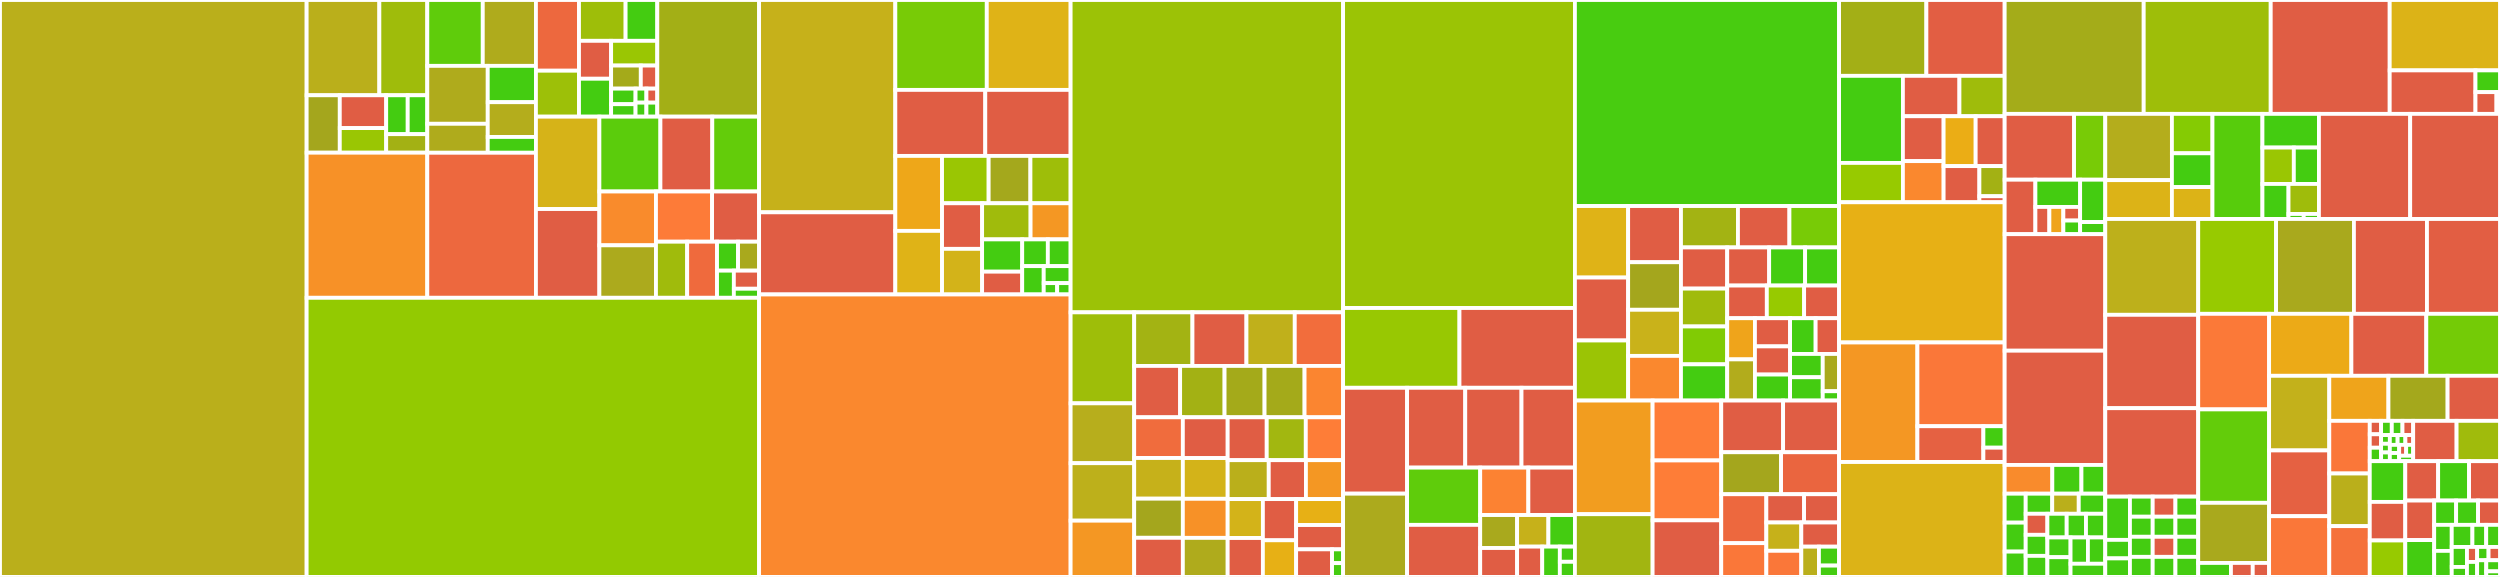 <svg baseProfile="full" width="650" height="150" viewBox="0 0 650 150" version="1.1"
xmlns="http://www.w3.org/2000/svg" xmlns:ev="http://www.w3.org/2001/xml-events"
xmlns:xlink="http://www.w3.org/1999/xlink">

<rect x="0" y="0" width="650" height="150" fill="#333333" stroke="none"/>

<style>rect.s{mask:url(#mask);}</style>
<defs>
  <pattern id="white" width="4" height="4" patternUnits="userSpaceOnUse" patternTransform="rotate(45)">
    <rect width="2" height="2" transform="translate(0,0)" fill="white"></rect>
  </pattern>
  <mask id="mask">
    <rect x="0" y="0" width="100%" height="100%" fill="url(#white)"></rect>
  </mask>
</defs>

<rect x="0" y="0" width="79.728" height="150.0" fill="#baaf1b" stroke="white" stroke-width="1" class=" tooltipped" data-content="Jedis.java"><title>Jedis.java</title></rect>
<rect x="79.728" y="0" width="18.905" height="24.77" fill="#baaf1b" stroke="white" stroke-width="1" class=" tooltipped" data-content="search/aggr/AggregationBuilder.java"><title>search/aggr/AggregationBuilder.java</title></rect>
<rect x="98.633" y="0" width="12.465" height="24.77" fill="#9fbc0b" stroke="white" stroke-width="1" class=" tooltipped" data-content="search/aggr/AggregationResult.java"><title>search/aggr/AggregationResult.java</title></rect>
<rect x="79.728" y="24.77" width="8.618" height="14.928" fill="#a4a61d" stroke="white" stroke-width="1" class=" tooltipped" data-content="search/aggr/Reducer.java"><title>search/aggr/Reducer.java</title></rect>
<rect x="88.346" y="24.77" width="12.065" height="8.53" fill="#e05d44" stroke="white" stroke-width="1" class=" tooltipped" data-content="search/aggr/Reducers.java"><title>search/aggr/Reducers.java</title></rect>
<rect x="88.346" y="33.301" width="12.065" height="6.398" fill="#9ac603" stroke="white" stroke-width="1" class=" tooltipped" data-content="search/aggr/Row.java"><title>search/aggr/Row.java</title></rect>
<rect x="100.411" y="24.77" width="5.598" height="10.112" fill="#4c1" stroke="white" stroke-width="1" class=" tooltipped" data-content="search/aggr/Group.java"><title>search/aggr/Group.java</title></rect>
<rect x="106.009" y="24.77" width="5.089" height="10.112" fill="#4c1" stroke="white" stroke-width="1" class=" tooltipped" data-content="search/aggr/SortedField.java"><title>search/aggr/SortedField.java</title></rect>
<rect x="100.411" y="34.883" width="10.686" height="4.815" fill="#a3b114" stroke="white" stroke-width="1" class=" tooltipped" data-content="search/aggr/FtAggregateIteration.java"><title>search/aggr/FtAggregateIteration.java</title></rect>
<rect x="79.728" y="39.698" width="31.37" height="37.73" fill="#f79127" stroke="white" stroke-width="1" class=" tooltipped" data-content="search/Query.java"><title>search/Query.java</title></rect>
<rect x="111.097" y="0" width="14.423" height="17.125" fill="#5fcc0b" stroke="white" stroke-width="1" class=" tooltipped" data-content="search/schemafields/TextField.java"><title>search/schemafields/TextField.java</title></rect>
<rect x="125.521" y="0" width="13.822" height="17.125" fill="#afab1c" stroke="white" stroke-width="1" class=" tooltipped" data-content="search/schemafields/VectorField.java"><title>search/schemafields/VectorField.java</title></rect>
<rect x="111.097" y="17.125" width="15.717" height="15.06" fill="#afab1c" stroke="white" stroke-width="1" class=" tooltipped" data-content="search/schemafields/TagField.java"><title>search/schemafields/TagField.java</title></rect>
<rect x="111.097" y="32.186" width="15.717" height="7.53" fill="#afab1c" stroke="white" stroke-width="1" class=" tooltipped" data-content="search/schemafields/GeoField.java"><title>search/schemafields/GeoField.java</title></rect>
<rect x="126.815" y="17.125" width="12.528" height="9.447" fill="#4c1" stroke="white" stroke-width="1" class=" tooltipped" data-content="search/schemafields/NumericField.java"><title>search/schemafields/NumericField.java</title></rect>
<rect x="126.815" y="26.572" width="12.528" height="9.036" fill="#b4ad1c" stroke="white" stroke-width="1" class=" tooltipped" data-content="search/schemafields/GeoShapeField.java"><title>search/schemafields/GeoShapeField.java</title></rect>
<rect x="126.815" y="35.609" width="12.528" height="4.107" fill="#4c1" stroke="white" stroke-width="1" class=" tooltipped" data-content="search/schemafields/SchemaField.java"><title>search/schemafields/SchemaField.java</title></rect>
<rect x="111.097" y="39.716" width="28.246" height="37.712" fill="#ed683e" stroke="white" stroke-width="1" class=" tooltipped" data-content="search/FTSearchParams.java"><title>search/FTSearchParams.java</title></rect>
<rect x="139.343" y="0" width="11.197" height="18.383" fill="#ed683e" stroke="white" stroke-width="1" class=" tooltipped" data-content="search/querybuilder/ValueNode.java"><title>search/querybuilder/ValueNode.java</title></rect>
<rect x="139.343" y="18.383" width="11.197" height="11.949" fill="#9dc008" stroke="white" stroke-width="1" class=" tooltipped" data-content="search/querybuilder/QueryNode.java"><title>search/querybuilder/QueryNode.java</title></rect>
<rect x="150.54" y="0" width="12.118" height="10.616" fill="#9ebe09" stroke="white" stroke-width="1" class=" tooltipped" data-content="search/querybuilder/Values.java"><title>search/querybuilder/Values.java</title></rect>
<rect x="162.658" y="0" width="8.24" height="10.616" fill="#4c1" stroke="white" stroke-width="1" class=" tooltipped" data-content="search/querybuilder/LongRangeValue.java"><title>search/querybuilder/LongRangeValue.java</title></rect>
<rect x="150.54" y="10.616" width="8.352" height="9.858" fill="#e05d44" stroke="white" stroke-width="1" class=" tooltipped" data-content="search/querybuilder/QueryBuilders.java"><title>search/querybuilder/QueryBuilders.java</title></rect>
<rect x="150.54" y="20.474" width="8.352" height="9.858" fill="#4c1" stroke="white" stroke-width="1" class=" tooltipped" data-content="search/querybuilder/DoubleRangeValue.java"><title>search/querybuilder/DoubleRangeValue.java</title></rect>
<rect x="158.892" y="10.616" width="12.006" height="6.429" fill="#9ac603" stroke="white" stroke-width="1" class=" tooltipped" data-content="search/querybuilder/RangeValue.java"><title>search/querybuilder/RangeValue.java</title></rect>
<rect x="158.892" y="17.046" width="7.718" height="6.001" fill="#a4aa1a" stroke="white" stroke-width="1" class=" tooltipped" data-content="search/querybuilder/GeoValue.java"><title>search/querybuilder/GeoValue.java</title></rect>
<rect x="166.61" y="17.046" width="4.288" height="6.001" fill="#e05d44" stroke="white" stroke-width="1" class=" tooltipped" data-content="search/querybuilder/DisjunctNode.java"><title>search/querybuilder/DisjunctNode.java</title></rect>
<rect x="158.892" y="23.046" width="6.356" height="4.048" fill="#4c1" stroke="white" stroke-width="1" class=" tooltipped" data-content="search/querybuilder/OptionalNode.java"><title>search/querybuilder/OptionalNode.java</title></rect>
<rect x="158.892" y="27.094" width="6.356" height="3.238" fill="#4c1" stroke="white" stroke-width="1" class=" tooltipped" data-content="search/querybuilder/Node.java"><title>search/querybuilder/Node.java</title></rect>
<rect x="165.248" y="23.046" width="2.825" height="3.643" fill="#4c1" stroke="white" stroke-width="1" class=" tooltipped" data-content="search/querybuilder/Value.java"><title>search/querybuilder/Value.java</title></rect>
<rect x="168.073" y="23.046" width="2.825" height="3.643" fill="#e05d44" stroke="white" stroke-width="1" class=" tooltipped" data-content="search/querybuilder/DisjunctUnionNode.java"><title>search/querybuilder/DisjunctUnionNode.java</title></rect>
<rect x="165.248" y="26.689" width="2.825" height="3.643" fill="#4c1" stroke="white" stroke-width="1" class=" tooltipped" data-content="search/querybuilder/IntersectNode.java"><title>search/querybuilder/IntersectNode.java</title></rect>
<rect x="168.073" y="26.689" width="2.825" height="3.643" fill="#4c1" stroke="white" stroke-width="1" class=" tooltipped" data-content="search/querybuilder/UnionNode.java"><title>search/querybuilder/UnionNode.java</title></rect>
<rect x="170.898" y="0" width="26.465" height="30.333" fill="#a3af16" stroke="white" stroke-width="1" class=" tooltipped" data-content="search/Schema.java"><title>search/Schema.java</title></rect>
<rect x="139.343" y="30.333" width="16.499" height="24.015" fill="#d6b318" stroke="white" stroke-width="1" class=" tooltipped" data-content="search/Document.java"><title>search/Document.java</title></rect>
<rect x="139.343" y="54.348" width="16.499" height="23.08" fill="#e05d44" stroke="white" stroke-width="1" class=" tooltipped" data-content="search/FTCreateParams.java"><title>search/FTCreateParams.java</title></rect>
<rect x="155.842" y="30.333" width="15.868" height="19.458" fill="#5bcc0c" stroke="white" stroke-width="1" class=" tooltipped" data-content="search/SearchResult.java"><title>search/SearchResult.java</title></rect>
<rect x="171.71" y="30.333" width="13.488" height="19.458" fill="#e05d44" stroke="white" stroke-width="1" class=" tooltipped" data-content="search/IndexDefinition.java"><title>search/IndexDefinition.java</title></rect>
<rect x="185.198" y="30.333" width="12.165" height="19.458" fill="#63cc0a" stroke="white" stroke-width="1" class=" tooltipped" data-content="search/SearchProtocol.java"><title>search/SearchProtocol.java</title></rect>
<rect x="155.842" y="49.79" width="14.709" height="13.994" fill="#f98b2c" stroke="white" stroke-width="1" class=" tooltipped" data-content="search/SearchBuilderFactory.java"><title>search/SearchBuilderFactory.java</title></rect>
<rect x="155.842" y="63.784" width="14.709" height="13.644" fill="#acaa1d" stroke="white" stroke-width="1" class=" tooltipped" data-content="search/RediSearchUtil.java"><title>search/RediSearchUtil.java</title></rect>
<rect x="170.552" y="49.79" width="14.589" height="13.051" fill="#fd7b38" stroke="white" stroke-width="1" class=" tooltipped" data-content="search/FieldName.java"><title>search/FieldName.java</title></rect>
<rect x="185.141" y="49.79" width="12.223" height="13.051" fill="#e05d44" stroke="white" stroke-width="1" class=" tooltipped" data-content="search/IndexOptions.java"><title>search/IndexOptions.java</title></rect>
<rect x="170.552" y="62.841" width="8.114" height="14.586" fill="#a0bb0c" stroke="white" stroke-width="1" class=" tooltipped" data-content="search/FTSpellCheckParams.java"><title>search/FTSpellCheckParams.java</title></rect>
<rect x="178.666" y="62.841" width="7.761" height="14.586" fill="#ef6a3d" stroke="white" stroke-width="1" class=" tooltipped" data-content="search/FtSearchIteration.java"><title>search/FtSearchIteration.java</title></rect>
<rect x="186.427" y="62.841" width="5.468" height="7.528" fill="#4c1" stroke="white" stroke-width="1" class=" tooltipped" data-content="search/FTProfileParams.java"><title>search/FTProfileParams.java</title></rect>
<rect x="191.895" y="62.841" width="5.468" height="7.528" fill="#a9a91d" stroke="white" stroke-width="1" class=" tooltipped" data-content="search/ProfilingInfo.java"><title>search/ProfilingInfo.java</title></rect>
<rect x="186.427" y="70.37" width="4.375" height="7.058" fill="#4c1" stroke="white" stroke-width="1" class=" tooltipped" data-content="search/RediSearchCommands.java"><title>search/RediSearchCommands.java</title></rect>
<rect x="190.802" y="70.37" width="6.562" height="4.705" fill="#e05d44" stroke="white" stroke-width="1" class=" tooltipped" data-content="search/RediSearchPipelineCommands.java"><title>search/RediSearchPipelineCommands.java</title></rect>
<rect x="190.802" y="75.075" width="6.562" height="2.353" fill="#4c1" stroke="white" stroke-width="1" class=" tooltipped" data-content="search/IndexDataType.java"><title>search/IndexDataType.java</title></rect>
<rect x="79.728" y="77.428" width="117.636" height="72.572" fill="#93ca01" stroke="white" stroke-width="1" class=" tooltipped" data-content="CommandObjects.java"><title>CommandObjects.java</title></rect>
<rect x="197.364" y="0" width="35.424" height="55.202" fill="#c6b11a" stroke="white" stroke-width="1" class=" tooltipped" data-content="mcf/MultiDbConnectionProvider.java"><title>mcf/MultiDbConnectionProvider.java</title></rect>
<rect x="197.364" y="55.202" width="35.424" height="21.354" fill="#e05d44" stroke="white" stroke-width="1" class=" tooltipped" data-content="mcf/RedisRestAPI.java"><title>mcf/RedisRestAPI.java</title></rect>
<rect x="232.787" y="0" width="23.777" height="23.373" fill="#78cb06" stroke="white" stroke-width="1" class=" tooltipped" data-content="mcf/HealthCheckImpl.java"><title>mcf/HealthCheckImpl.java</title></rect>
<rect x="256.565" y="0" width="21.796" height="23.373" fill="#dfb317" stroke="white" stroke-width="1" class=" tooltipped" data-content="mcf/TrackingConnectionPool.java"><title>mcf/TrackingConnectionPool.java</title></rect>
<rect x="232.787" y="23.373" width="23.386" height="17.163" fill="#e05d44" stroke="white" stroke-width="1" class=" tooltipped" data-content="mcf/MultiDbTransaction.java"><title>mcf/MultiDbTransaction.java</title></rect>
<rect x="256.174" y="23.373" width="22.187" height="17.163" fill="#e05d44" stroke="white" stroke-width="1" class=" tooltipped" data-content="mcf/LagAwareStrategy.java"><title>mcf/LagAwareStrategy.java</title></rect>
<rect x="232.787" y="40.537" width="12.143" height="19.493" fill="#eea719" stroke="white" stroke-width="1" class=" tooltipped" data-content="mcf/HealthStatusManager.java"><title>mcf/HealthStatusManager.java</title></rect>
<rect x="232.787" y="60.03" width="12.143" height="16.527" fill="#dfb317" stroke="white" stroke-width="1" class=" tooltipped" data-content="mcf/HealthCheckStrategy.java"><title>mcf/HealthCheckStrategy.java</title></rect>
<rect x="244.931" y="40.537" width="12.118" height="12.315" fill="#9ac603" stroke="white" stroke-width="1" class=" tooltipped" data-content="mcf/MultiDbCommandExecutor.java"><title>mcf/MultiDbCommandExecutor.java</title></rect>
<rect x="257.049" y="40.537" width="10.865" height="12.315" fill="#a4a81c" stroke="white" stroke-width="1" class=" tooltipped" data-content="mcf/ProbingPolicy.java"><title>mcf/ProbingPolicy.java</title></rect>
<rect x="267.914" y="40.537" width="10.447" height="12.315" fill="#9ebe09" stroke="white" stroke-width="1" class=" tooltipped" data-content="mcf/StatusTracker.java"><title>mcf/StatusTracker.java</title></rect>
<rect x="244.931" y="52.851" width="10.42" height="11.853" fill="#e05d44" stroke="white" stroke-width="1" class=" tooltipped" data-content="mcf/MultiDbPipeline.java"><title>mcf/MultiDbPipeline.java</title></rect>
<rect x="244.931" y="64.704" width="10.42" height="11.853" fill="#d3b319" stroke="white" stroke-width="1" class=" tooltipped" data-content="mcf/MultiDbFailoverBase.java"><title>mcf/MultiDbFailoverBase.java</title></rect>
<rect x="255.35" y="52.851" width="12.601" height="9.393" fill="#a0bb0c" stroke="white" stroke-width="1" class=" tooltipped" data-content="mcf/HealthCheckCollection.java"><title>mcf/HealthCheckCollection.java</title></rect>
<rect x="267.951" y="52.851" width="10.409" height="9.393" fill="#f49723" stroke="white" stroke-width="1" class=" tooltipped" data-content="mcf/MultiDbConnectionSupplier.java"><title>mcf/MultiDbConnectionSupplier.java</title></rect>
<rect x="255.35" y="62.244" width="10.427" height="8.39" fill="#4c1" stroke="white" stroke-width="1" class=" tooltipped" data-content="mcf/PingStrategy.java"><title>mcf/PingStrategy.java</title></rect>
<rect x="255.35" y="70.634" width="10.427" height="5.923" fill="#e05d44" stroke="white" stroke-width="1" class=" tooltipped" data-content="mcf/JedisFailoverException.java"><title>mcf/JedisFailoverException.java</title></rect>
<rect x="265.777" y="62.244" width="6.662" height="6.952" fill="#4c1" stroke="white" stroke-width="1" class=" tooltipped" data-content="mcf/CircuitBreakerThresholdsAdapter.java"><title>mcf/CircuitBreakerThresholdsAdapter.java</title></rect>
<rect x="272.439" y="62.244" width="5.922" height="6.952" fill="#4c1" stroke="white" stroke-width="1" class=" tooltipped" data-content="mcf/DatabaseSwitchEvent.java"><title>mcf/DatabaseSwitchEvent.java</title></rect>
<rect x="265.777" y="69.196" width="5.593" height="7.361" fill="#4c1" stroke="white" stroke-width="1" class=" tooltipped" data-content="mcf/HealthStatusChangeEvent.java"><title>mcf/HealthStatusChangeEvent.java</title></rect>
<rect x="271.37" y="69.196" width="6.991" height="4.416" fill="#4c1" stroke="white" stroke-width="1" class=" tooltipped" data-content="mcf/HealthStatus.java"><title>mcf/HealthStatus.java</title></rect>
<rect x="271.37" y="73.612" width="3.495" height="2.944" fill="#4c1" stroke="white" stroke-width="1" class=" tooltipped" data-content="mcf/SwitchReason.java"><title>mcf/SwitchReason.java</title></rect>
<rect x="274.865" y="73.612" width="3.495" height="2.944" fill="#4c1" stroke="white" stroke-width="1" class=" tooltipped" data-content="mcf/ConnectionFailoverException.java"><title>mcf/ConnectionFailoverException.java</title></rect>
<rect x="197.364" y="76.557" width="80.997" height="73.443" fill="#fa882e" stroke="white" stroke-width="1" class=" tooltipped" data-content="BuilderFactory.java"><title>BuilderFactory.java</title></rect>
<rect x="278.361" y="0" width="70.842" height="81.211" fill="#9cc206" stroke="white" stroke-width="1" class=" tooltipped" data-content="UnifiedJedis.java"><title>UnifiedJedis.java</title></rect>
<rect x="278.361" y="81.211" width="16.532" height="23.656" fill="#9ebe09" stroke="white" stroke-width="1" class=" tooltipped" data-content="params/GeoSearchParam.java"><title>params/GeoSearchParam.java</title></rect>
<rect x="278.361" y="104.867" width="16.532" height="15.563" fill="#b7ae1c" stroke="white" stroke-width="1" class=" tooltipped" data-content="params/XAddParams.java"><title>params/XAddParams.java</title></rect>
<rect x="278.361" y="120.43" width="16.532" height="14.941" fill="#bdb01b" stroke="white" stroke-width="1" class=" tooltipped" data-content="params/ZRangeParams.java"><title>params/ZRangeParams.java</title></rect>
<rect x="278.361" y="135.371" width="16.532" height="14.629" fill="#f49723" stroke="white" stroke-width="1" class=" tooltipped" data-content="params/XPendingParams.java"><title>params/XPendingParams.java</title></rect>
<rect x="294.893" y="81.211" width="15.148" height="13.928" fill="#a3b313" stroke="white" stroke-width="1" class=" tooltipped" data-content="params/GeoRadiusParam.java"><title>params/GeoRadiusParam.java</title></rect>
<rect x="310.041" y="81.211" width="14.039" height="13.928" fill="#e05d44" stroke="white" stroke-width="1" class=" tooltipped" data-content="params/XTrimParams.java"><title>params/XTrimParams.java</title></rect>
<rect x="324.08" y="81.211" width="12.561" height="13.928" fill="#c0b01b" stroke="white" stroke-width="1" class=" tooltipped" data-content="params/SortingParams.java"><title>params/SortingParams.java</title></rect>
<rect x="336.642" y="81.211" width="12.561" height="13.928" fill="#f26d3c" stroke="white" stroke-width="1" class=" tooltipped" data-content="params/VAddParams.java"><title>params/VAddParams.java</title></rect>
<rect x="294.893" y="95.139" width="11.94" height="13.36" fill="#e05d44" stroke="white" stroke-width="1" class=" tooltipped" data-content="params/VSimParams.java"><title>params/VSimParams.java</title></rect>
<rect x="306.834" y="95.139" width="11.555" height="13.36" fill="#a3b114" stroke="white" stroke-width="1" class=" tooltipped" data-content="params/MigrateParams.java"><title>params/MigrateParams.java</title></rect>
<rect x="318.389" y="95.139" width="10.4" height="13.36" fill="#a4aa1a" stroke="white" stroke-width="1" class=" tooltipped" data-content="params/LCSParams.java"><title>params/LCSParams.java</title></rect>
<rect x="328.789" y="95.139" width="10.4" height="13.36" fill="#a4aa1a" stroke="white" stroke-width="1" class=" tooltipped" data-content="params/BitPosParams.java"><title>params/BitPosParams.java</title></rect>
<rect x="339.188" y="95.139" width="10.015" height="13.36" fill="#fb8530" stroke="white" stroke-width="1" class=" tooltipped" data-content="params/CommandListFilterByParams.java"><title>params/CommandListFilterByParams.java</title></rect>
<rect x="294.893" y="108.499" width="12.648" height="10.579" fill="#f06c3d" stroke="white" stroke-width="1" class=" tooltipped" data-content="params/ScanParams.java"><title>params/ScanParams.java</title></rect>
<rect x="294.893" y="119.078" width="12.648" height="10.579" fill="#c6b11a" stroke="white" stroke-width="1" class=" tooltipped" data-content="params/ClientKillParams.java"><title>params/ClientKillParams.java</title></rect>
<rect x="294.893" y="129.656" width="12.648" height="10.172" fill="#a4a61d" stroke="white" stroke-width="1" class=" tooltipped" data-content="params/ZAddParams.java"><title>params/ZAddParams.java</title></rect>
<rect x="294.893" y="139.828" width="12.648" height="10.172" fill="#e05d44" stroke="white" stroke-width="1" class=" tooltipped" data-content="params/XClaimParams.java"><title>params/XClaimParams.java</title></rect>
<rect x="307.541" y="108.499" width="11.656" height="10.596" fill="#e05d44" stroke="white" stroke-width="1" class=" tooltipped" data-content="params/RestoreParams.java"><title>params/RestoreParams.java</title></rect>
<rect x="307.541" y="119.095" width="11.656" height="10.596" fill="#d3b319" stroke="white" stroke-width="1" class=" tooltipped" data-content="params/GeoAddParams.java"><title>params/GeoAddParams.java</title></rect>
<rect x="307.541" y="129.691" width="11.656" height="10.155" fill="#f79127" stroke="white" stroke-width="1" class=" tooltipped" data-content="params/FailoverParams.java"><title>params/FailoverParams.java</title></rect>
<rect x="307.541" y="139.845" width="11.656" height="10.155" fill="#afab1c" stroke="white" stroke-width="1" class=" tooltipped" data-content="params/XReadGroupParams.java"><title>params/XReadGroupParams.java</title></rect>
<rect x="319.196" y="108.499" width="10.156" height="11.147" fill="#e05d44" stroke="white" stroke-width="1" class=" tooltipped" data-content="params/ShutdownParams.java"><title>params/ShutdownParams.java</title></rect>
<rect x="329.352" y="108.499" width="10.156" height="11.147" fill="#a2b710" stroke="white" stroke-width="1" class=" tooltipped" data-content="params/ZParams.java"><title>params/ZParams.java</title></rect>
<rect x="339.509" y="108.499" width="9.695" height="11.147" fill="#fe7d37" stroke="white" stroke-width="1" class=" tooltipped" data-content="params/BaseSetExParams.java"><title>params/BaseSetExParams.java</title></rect>
<rect x="319.196" y="119.646" width="10.68" height="10.118" fill="#baaf1b" stroke="white" stroke-width="1" class=" tooltipped" data-content="params/SetParams.java"><title>params/SetParams.java</title></rect>
<rect x="329.877" y="119.646" width="9.663" height="10.118" fill="#e05d44" stroke="white" stroke-width="1" class=" tooltipped" data-content="params/GeoRadiusStoreParam.java"><title>params/GeoRadiusStoreParam.java</title></rect>
<rect x="339.54" y="119.646" width="9.663" height="10.118" fill="#f49723" stroke="white" stroke-width="1" class=" tooltipped" data-content="params/BaseGetExParams.java"><title>params/BaseGetExParams.java</title></rect>
<rect x="319.196" y="129.764" width="9.155" height="10.118" fill="#d3b319" stroke="white" stroke-width="1" class=" tooltipped" data-content="params/XReadParams.java"><title>params/XReadParams.java</title></rect>
<rect x="319.196" y="139.882" width="9.155" height="10.118" fill="#e05d44" stroke="white" stroke-width="1" class=" tooltipped" data-content="params/LolwutParams.java"><title>params/LolwutParams.java</title></rect>
<rect x="328.351" y="129.764" width="8.646" height="10.713" fill="#e05d44" stroke="white" stroke-width="1" class=" tooltipped" data-content="params/ModuleLoadExParams.java"><title>params/ModuleLoadExParams.java</title></rect>
<rect x="328.351" y="140.477" width="8.646" height="9.523" fill="#e7b015" stroke="white" stroke-width="1" class=" tooltipped" data-content="params/LPosParams.java"><title>params/LPosParams.java</title></rect>
<rect x="336.997" y="129.764" width="12.206" height="6.745" fill="#e7b015" stroke="white" stroke-width="1" class=" tooltipped" data-content="params/ZIncrByParams.java"><title>params/ZIncrByParams.java</title></rect>
<rect x="336.997" y="136.509" width="12.206" height="6.324" fill="#e05d44" stroke="white" stroke-width="1" class=" tooltipped" data-content="params/HSetExParams.java"><title>params/HSetExParams.java</title></rect>
<rect x="336.997" y="142.833" width="9.334" height="7.167" fill="#e05d44" stroke="white" stroke-width="1" class=" tooltipped" data-content="params/XAutoClaimParams.java"><title>params/XAutoClaimParams.java</title></rect>
<rect x="346.331" y="142.833" width="2.872" height="3.583" fill="#4c1" stroke="white" stroke-width="1" class=" tooltipped" data-content="params/GetExParams.java"><title>params/GetExParams.java</title></rect>
<rect x="346.331" y="146.417" width="2.872" height="3.583" fill="#4c1" stroke="white" stroke-width="1" class=" tooltipped" data-content="params/HGetExParams.java"><title>params/HGetExParams.java</title></rect>
<rect x="349.203" y="0" width="60.276" height="80.08" fill="#9bc405" stroke="white" stroke-width="1" class=" tooltipped" data-content="PipeliningBase.java"><title>PipeliningBase.java</title></rect>
<rect x="349.203" y="80.08" width="30.262" height="20.746" fill="#98c802" stroke="white" stroke-width="1" class=" tooltipped" data-content="timeseries/TSInfo.java"><title>timeseries/TSInfo.java</title></rect>
<rect x="379.465" y="80.08" width="30.014" height="20.746" fill="#e05d44" stroke="white" stroke-width="1" class=" tooltipped" data-content="timeseries/TSMRangeParams.java"><title>timeseries/TSMRangeParams.java</title></rect>
<rect x="349.203" y="100.825" width="16.639" height="27.525" fill="#e05d44" stroke="white" stroke-width="1" class=" tooltipped" data-content="timeseries/TSRangeParams.java"><title>timeseries/TSRangeParams.java</title></rect>
<rect x="349.203" y="128.351" width="16.639" height="21.649" fill="#acaa1d" stroke="white" stroke-width="1" class=" tooltipped" data-content="timeseries/TimeSeriesBuilderFactory.java"><title>timeseries/TimeSeriesBuilderFactory.java</title></rect>
<rect x="365.842" y="100.825" width="15.124" height="20.755" fill="#e05d44" stroke="white" stroke-width="1" class=" tooltipped" data-content="timeseries/TSAddParams.java"><title>timeseries/TSAddParams.java</title></rect>
<rect x="380.966" y="100.825" width="14.628" height="20.755" fill="#e05d44" stroke="white" stroke-width="1" class=" tooltipped" data-content="timeseries/TSArithByParams.java"><title>timeseries/TSArithByParams.java</title></rect>
<rect x="395.594" y="100.825" width="13.885" height="20.755" fill="#e05d44" stroke="white" stroke-width="1" class=" tooltipped" data-content="timeseries/TSCreateParams.java"><title>timeseries/TSCreateParams.java</title></rect>
<rect x="365.842" y="121.58" width="19.012" height="14.887" fill="#5fcc0b" stroke="white" stroke-width="1" class=" tooltipped" data-content="timeseries/TimeSeriesProtocol.java"><title>timeseries/TimeSeriesProtocol.java</title></rect>
<rect x="365.842" y="136.467" width="19.012" height="13.533" fill="#e05d44" stroke="white" stroke-width="1" class=" tooltipped" data-content="timeseries/TSAlterParams.java"><title>timeseries/TSAlterParams.java</title></rect>
<rect x="384.854" y="121.58" width="12.521" height="12.329" fill="#fc8232" stroke="white" stroke-width="1" class=" tooltipped" data-content="timeseries/TSMRangeElements.java"><title>timeseries/TSMRangeElements.java</title></rect>
<rect x="397.375" y="121.58" width="12.104" height="12.329" fill="#e05d44" stroke="white" stroke-width="1" class=" tooltipped" data-content="timeseries/TSMGetParams.java"><title>timeseries/TSMGetParams.java</title></rect>
<rect x="384.854" y="133.909" width="9.594" height="8.582" fill="#a9a91d" stroke="white" stroke-width="1" class=" tooltipped" data-content="timeseries/AggregationType.java"><title>timeseries/AggregationType.java</title></rect>
<rect x="384.854" y="142.491" width="9.594" height="7.509" fill="#e05d44" stroke="white" stroke-width="1" class=" tooltipped" data-content="timeseries/TSGetParams.java"><title>timeseries/TSGetParams.java</title></rect>
<rect x="394.448" y="133.909" width="8.142" height="8.217" fill="#c6b11a" stroke="white" stroke-width="1" class=" tooltipped" data-content="timeseries/TSElement.java"><title>timeseries/TSElement.java</title></rect>
<rect x="402.59" y="133.909" width="6.889" height="8.217" fill="#4c1" stroke="white" stroke-width="1" class=" tooltipped" data-content="timeseries/DuplicatePolicy.java"><title>timeseries/DuplicatePolicy.java</title></rect>
<rect x="394.448" y="142.126" width="6.535" height="7.874" fill="#e05d44" stroke="white" stroke-width="1" class=" tooltipped" data-content="timeseries/TSMGetElement.java"><title>timeseries/TSMGetElement.java</title></rect>
<rect x="400.983" y="142.126" width="4.575" height="7.874" fill="#4c1" stroke="white" stroke-width="1" class=" tooltipped" data-content="timeseries/EncodingFormat.java"><title>timeseries/EncodingFormat.java</title></rect>
<rect x="405.558" y="142.126" width="3.921" height="3.937" fill="#4c1" stroke="white" stroke-width="1" class=" tooltipped" data-content="timeseries/TSIncrByParams.java"><title>timeseries/TSIncrByParams.java</title></rect>
<rect x="405.558" y="146.063" width="3.921" height="3.937" fill="#4c1" stroke="white" stroke-width="1" class=" tooltipped" data-content="timeseries/TSDecrByParams.java"><title>timeseries/TSDecrByParams.java</title></rect>
<rect x="409.479" y="0" width="68.681" height="53.571" fill="#48cc10" stroke="white" stroke-width="1" class=" tooltipped" data-content="StaticCommandFlagsRegistryInitializer.java"><title>StaticCommandFlagsRegistryInitializer.java</title></rect>
<rect x="409.479" y="53.571" width="13.838" height="18.594" fill="#dfb317" stroke="white" stroke-width="1" class=" tooltipped" data-content="resps/CommandInfo.java"><title>resps/CommandInfo.java</title></rect>
<rect x="409.479" y="72.165" width="13.838" height="16.362" fill="#e05d44" stroke="white" stroke-width="1" class=" tooltipped" data-content="resps/CommandDocument.java"><title>resps/CommandDocument.java</title></rect>
<rect x="409.479" y="88.527" width="13.838" height="15.619" fill="#9bc405" stroke="white" stroke-width="1" class=" tooltipped" data-content="resps/LibraryInfo.java"><title>resps/LibraryInfo.java</title></rect>
<rect x="423.317" y="53.571" width="13.736" height="14.61" fill="#e05d44" stroke="white" stroke-width="1" class=" tooltipped" data-content="resps/AccessControlUser.java"><title>resps/AccessControlUser.java</title></rect>
<rect x="423.317" y="68.182" width="13.736" height="12.363" fill="#a4a61d" stroke="white" stroke-width="1" class=" tooltipped" data-content="resps/FunctionStats.java"><title>resps/FunctionStats.java</title></rect>
<rect x="423.317" y="80.544" width="13.736" height="11.988" fill="#c9b21a" stroke="white" stroke-width="1" class=" tooltipped" data-content="resps/LCSMatchResult.java"><title>resps/LCSMatchResult.java</title></rect>
<rect x="423.317" y="92.532" width="13.736" height="11.613" fill="#fa882e" stroke="white" stroke-width="1" class=" tooltipped" data-content="resps/AccessControlLogEntry.java"><title>resps/AccessControlLogEntry.java</title></rect>
<rect x="437.053" y="53.571" width="14.818" height="10.766" fill="#a3b313" stroke="white" stroke-width="1" class=" tooltipped" data-content="resps/Tuple.java"><title>resps/Tuple.java</title></rect>
<rect x="451.871" y="53.571" width="13.384" height="10.766" fill="#e05d44" stroke="white" stroke-width="1" class=" tooltipped" data-content="resps/GeoRadiusResponse.java"><title>resps/GeoRadiusResponse.java</title></rect>
<rect x="465.254" y="53.571" width="12.906" height="10.766" fill="#78cb06" stroke="white" stroke-width="1" class=" tooltipped" data-content="resps/TrackingInfo.java"><title>resps/TrackingInfo.java</title></rect>
<rect x="437.053" y="64.337" width="12.022" height="10.701" fill="#e05d44" stroke="white" stroke-width="1" class=" tooltipped" data-content="resps/RawVector.java"><title>resps/RawVector.java</title></rect>
<rect x="437.053" y="75.039" width="12.022" height="9.845" fill="#a0bb0c" stroke="white" stroke-width="1" class=" tooltipped" data-content="resps/ClusterShardNodeInfo.java"><title>resps/ClusterShardNodeInfo.java</title></rect>
<rect x="437.053" y="84.884" width="12.022" height="9.845" fill="#81cb04" stroke="white" stroke-width="1" class=" tooltipped" data-content="resps/Slowlog.java"><title>resps/Slowlog.java</title></rect>
<rect x="437.053" y="94.729" width="12.022" height="9.417" fill="#4c1" stroke="white" stroke-width="1" class=" tooltipped" data-content="resps/VectorInfo.java"><title>resps/VectorInfo.java</title></rect>
<rect x="449.075" y="64.337" width="10.907" height="9.908" fill="#e05d44" stroke="white" stroke-width="1" class=" tooltipped" data-content="resps/StreamPendingEntry.java"><title>resps/StreamPendingEntry.java</title></rect>
<rect x="459.982" y="64.337" width="9.349" height="9.908" fill="#4c1" stroke="white" stroke-width="1" class=" tooltipped" data-content="resps/StreamInfo.java"><title>resps/StreamInfo.java</title></rect>
<rect x="469.331" y="64.337" width="8.829" height="9.908" fill="#4c1" stroke="white" stroke-width="1" class=" tooltipped" data-content="resps/StreamEntryDeletionResult.java"><title>resps/StreamEntryDeletionResult.java</title></rect>
<rect x="449.075" y="74.245" width="10.301" height="8.492" fill="#e05d44" stroke="white" stroke-width="1" class=" tooltipped" data-content="resps/LatencyLatestInfo.java"><title>resps/LatencyLatestInfo.java</title></rect>
<rect x="459.376" y="74.245" width="9.695" height="8.492" fill="#97ca00" stroke="white" stroke-width="1" class=" tooltipped" data-content="resps/StreamFullInfo.java"><title>resps/StreamFullInfo.java</title></rect>
<rect x="469.071" y="74.245" width="9.089" height="8.492" fill="#e05d44" stroke="white" stroke-width="1" class=" tooltipped" data-content="resps/VSimScoreAttribs.java"><title>resps/VSimScoreAttribs.java</title></rect>
<rect x="449.075" y="82.738" width="7.211" height="10.704" fill="#efa41b" stroke="white" stroke-width="1" class=" tooltipped" data-content="resps/StreamGroupFullInfo.java"><title>resps/StreamGroupFullInfo.java</title></rect>
<rect x="449.075" y="93.442" width="7.211" height="10.704" fill="#b2ac1c" stroke="white" stroke-width="1" class=" tooltipped" data-content="resps/StreamConsumerFullInfo.java"><title>resps/StreamConsumerFullInfo.java</title></rect>
<rect x="456.286" y="82.738" width="9.134" height="7.324" fill="#e05d44" stroke="white" stroke-width="1" class=" tooltipped" data-content="resps/StreamEntryBinary.java"><title>resps/StreamEntryBinary.java</title></rect>
<rect x="456.286" y="90.062" width="9.134" height="7.324" fill="#e05d44" stroke="white" stroke-width="1" class=" tooltipped" data-content="resps/StreamEntry.java"><title>resps/StreamEntry.java</title></rect>
<rect x="456.286" y="97.385" width="9.134" height="6.76" fill="#4c1" stroke="white" stroke-width="1" class=" tooltipped" data-content="resps/StreamGroupInfo.java"><title>resps/StreamGroupInfo.java</title></rect>
<rect x="465.42" y="82.738" width="6.647" height="9.29" fill="#4c1" stroke="white" stroke-width="1" class=" tooltipped" data-content="resps/StreamConsumerInfo.java"><title>resps/StreamConsumerInfo.java</title></rect>
<rect x="472.067" y="82.738" width="6.093" height="9.29" fill="#e05d44" stroke="white" stroke-width="1" class=" tooltipped" data-content="resps/LatencyHistoryInfo.java"><title>resps/LatencyHistoryInfo.java</title></rect>
<rect x="465.42" y="92.028" width="8.493" height="6.059" fill="#4c1" stroke="white" stroke-width="1" class=" tooltipped" data-content="resps/StreamPendingSummary.java"><title>resps/StreamPendingSummary.java</title></rect>
<rect x="465.42" y="98.087" width="8.493" height="6.059" fill="#4c1" stroke="white" stroke-width="1" class=" tooltipped" data-content="resps/ScanResult.java"><title>resps/ScanResult.java</title></rect>
<rect x="473.914" y="92.028" width="4.247" height="9.694" fill="#a9a91d" stroke="white" stroke-width="1" class=" tooltipped" data-content="resps/ClusterShardInfo.java"><title>resps/ClusterShardInfo.java</title></rect>
<rect x="473.914" y="101.722" width="4.247" height="2.424" fill="#4c1" stroke="white" stroke-width="1" class=" tooltipped" data-content="resps/StreamConsumersInfo.java"><title>resps/StreamConsumersInfo.java</title></rect>
<rect x="409.479" y="104.146" width="20.2" height="29.55" fill="#f29d1f" stroke="white" stroke-width="1" class=" tooltipped" data-content="util/RedisInputStream.java"><title>util/RedisInputStream.java</title></rect>
<rect x="409.479" y="133.696" width="20.2" height="16.304" fill="#a2b511" stroke="white" stroke-width="1" class=" tooltipped" data-content="util/RedisOutputStream.java"><title>util/RedisOutputStream.java</title></rect>
<rect x="429.679" y="104.146" width="17.844" height="15.573" fill="#fe7d37" stroke="white" stroke-width="1" class=" tooltipped" data-content="util/JedisByteMap.java"><title>util/JedisByteMap.java</title></rect>
<rect x="429.679" y="119.719" width="17.844" height="15.573" fill="#fe7d37" stroke="white" stroke-width="1" class=" tooltipped" data-content="util/JedisByteHashMap.java"><title>util/JedisByteHashMap.java</title></rect>
<rect x="429.679" y="135.292" width="17.844" height="14.708" fill="#e05d44" stroke="white" stroke-width="1" class=" tooltipped" data-content="util/MurmurHash.java"><title>util/MurmurHash.java</title></rect>
<rect x="447.523" y="104.146" width="16.084" height="13.437" fill="#e05d44" stroke="white" stroke-width="1" class=" tooltipped" data-content="util/JedisURIHelper.java"><title>util/JedisURIHelper.java</title></rect>
<rect x="463.607" y="104.146" width="14.553" height="13.437" fill="#e05d44" stroke="white" stroke-width="1" class=" tooltipped" data-content="util/Pool.java"><title>util/Pool.java</title></rect>
<rect x="447.523" y="117.583" width="15.554" height="10.918" fill="#a4a61d" stroke="white" stroke-width="1" class=" tooltipped" data-content="util/JedisCommandIterationBase.java"><title>util/JedisCommandIterationBase.java</title></rect>
<rect x="463.077" y="117.583" width="15.083" height="10.918" fill="#ea653f" stroke="white" stroke-width="1" class=" tooltipped" data-content="util/SafeEncoder.java"><title>util/SafeEncoder.java</title></rect>
<rect x="447.523" y="128.501" width="11.728" height="12.724" fill="#ed683e" stroke="white" stroke-width="1" class=" tooltipped" data-content="util/JedisClusterCRC16.java"><title>util/JedisClusterCRC16.java</title></rect>
<rect x="447.523" y="141.225" width="11.728" height="8.775" fill="#fa7739" stroke="white" stroke-width="1" class=" tooltipped" data-content="util/PrefixedKeyArgumentPreProcessor.java"><title>util/PrefixedKeyArgumentPreProcessor.java</title></rect>
<rect x="459.251" y="128.501" width="9.805" height="7.348" fill="#e05d44" stroke="white" stroke-width="1" class=" tooltipped" data-content="util/Hashing.java"><title>util/Hashing.java</title></rect>
<rect x="469.056" y="128.501" width="9.104" height="7.348" fill="#e05d44" stroke="white" stroke-width="1" class=" tooltipped" data-content="util/DoublePrecision.java"><title>util/DoublePrecision.java</title></rect>
<rect x="459.251" y="135.849" width="9.091" height="7.359" fill="#c6b11a" stroke="white" stroke-width="1" class=" tooltipped" data-content="util/ByteArrayComparator.java"><title>util/ByteArrayComparator.java</title></rect>
<rect x="459.251" y="143.207" width="9.091" height="6.793" fill="#fa7739" stroke="white" stroke-width="1" class=" tooltipped" data-content="util/JedisClusterHashTag.java"><title>util/JedisClusterHashTag.java</title></rect>
<rect x="468.342" y="135.849" width="9.818" height="6.29" fill="#e05d44" stroke="white" stroke-width="1" class=" tooltipped" data-content="util/IOUtils.java"><title>util/IOUtils.java</title></rect>
<rect x="468.342" y="142.138" width="4.582" height="7.862" fill="#baaf1b" stroke="white" stroke-width="1" class=" tooltipped" data-content="util/JedisAsserts.java"><title>util/JedisAsserts.java</title></rect>
<rect x="472.924" y="142.138" width="5.236" height="4.914" fill="#4c1" stroke="white" stroke-width="1" class=" tooltipped" data-content="util/LazyRawable.java"><title>util/LazyRawable.java</title></rect>
<rect x="472.924" y="147.052" width="5.236" height="2.948" fill="#4c1" stroke="white" stroke-width="1" class=" tooltipped" data-content="util/KeyValue.java"><title>util/KeyValue.java</title></rect>
<rect x="478.16" y="0" width="22.701" height="19.721" fill="#a3af16" stroke="white" stroke-width="1" class=" tooltipped" data-content="csc/AbstractCache.java"><title>csc/AbstractCache.java</title></rect>
<rect x="500.861" y="0" width="20.353" height="19.721" fill="#e25e43" stroke="white" stroke-width="1" class=" tooltipped" data-content="csc/CacheConnection.java"><title>csc/CacheConnection.java</title></rect>
<rect x="478.16" y="19.721" width="16.595" height="22.636" fill="#4c1" stroke="white" stroke-width="1" class=" tooltipped" data-content="csc/DefaultCacheable.java"><title>csc/DefaultCacheable.java</title></rect>
<rect x="478.16" y="42.357" width="16.595" height="10.233" fill="#97ca00" stroke="white" stroke-width="1" class=" tooltipped" data-content="csc/CacheStats.java"><title>csc/CacheStats.java</title></rect>
<rect x="494.756" y="19.721" width="14.699" height="10.502" fill="#e05d44" stroke="white" stroke-width="1" class=" tooltipped" data-content="csc/LRUEviction.java"><title>csc/LRUEviction.java</title></rect>
<rect x="509.455" y="19.721" width="11.759" height="10.502" fill="#9fbc0b" stroke="white" stroke-width="1" class=" tooltipped" data-content="csc/CacheConfig.java"><title>csc/CacheConfig.java</title></rect>
<rect x="494.756" y="30.223" width="10.584" height="11.669" fill="#e05d44" stroke="white" stroke-width="1" class=" tooltipped" data-content="csc/CacheFactory.java"><title>csc/CacheFactory.java</title></rect>
<rect x="494.756" y="41.893" width="10.584" height="10.697" fill="#fa882e" stroke="white" stroke-width="1" class=" tooltipped" data-content="csc/DefaultCache.java"><title>csc/DefaultCache.java</title></rect>
<rect x="505.339" y="30.223" width="8.335" height="12.966" fill="#ebad15" stroke="white" stroke-width="1" class=" tooltipped" data-content="csc/CacheEntry.java"><title>csc/CacheEntry.java</title></rect>
<rect x="513.674" y="30.223" width="7.541" height="12.966" fill="#e05d44" stroke="white" stroke-width="1" class=" tooltipped" data-content="csc/util/AllowAndDenyListWithStringKeys.java"><title>csc/util/AllowAndDenyListWithStringKeys.java</title></rect>
<rect x="505.339" y="43.189" width="9.306" height="9.4" fill="#e05d44" stroke="white" stroke-width="1" class=" tooltipped" data-content="csc/RedisVersion.java"><title>csc/RedisVersion.java</title></rect>
<rect x="514.645" y="43.189" width="6.569" height="7.834" fill="#a3b114" stroke="white" stroke-width="1" class=" tooltipped" data-content="csc/CacheKey.java"><title>csc/CacheKey.java</title></rect>
<rect x="514.645" y="51.023" width="6.569" height="1.567" fill="#e05d44" stroke="white" stroke-width="1" class=" tooltipped" data-content="csc/EvictionPolicy.java"><title>csc/EvictionPolicy.java</title></rect>
<rect x="478.16" y="52.59" width="43.054" height="36.454" fill="#e7b015" stroke="white" stroke-width="1" class=" tooltipped" data-content="Connection.java"><title>Connection.java</title></rect>
<rect x="478.16" y="89.044" width="20.368" height="31.076" fill="#f49723" stroke="white" stroke-width="1" class=" tooltipped" data-content="providers/SentineledConnectionProvider.java"><title>providers/SentineledConnectionProvider.java</title></rect>
<rect x="498.528" y="89.044" width="22.686" height="21.776" fill="#fa7739" stroke="white" stroke-width="1" class=" tooltipped" data-content="providers/ClusterConnectionProvider.java"><title>providers/ClusterConnectionProvider.java</title></rect>
<rect x="498.528" y="110.819" width="17.153" height="9.3" fill="#e56142" stroke="white" stroke-width="1" class=" tooltipped" data-content="providers/PooledConnectionProvider.java"><title>providers/PooledConnectionProvider.java</title></rect>
<rect x="515.681" y="110.819" width="5.533" height="5.58" fill="#4c1" stroke="white" stroke-width="1" class=" tooltipped" data-content="providers/ManagedConnectionProvider.java"><title>providers/ManagedConnectionProvider.java</title></rect>
<rect x="515.681" y="116.4" width="5.533" height="3.72" fill="#e05d44" stroke="white" stroke-width="1" class=" tooltipped" data-content="providers/ConnectionProvider.java"><title>providers/ConnectionProvider.java</title></rect>
<rect x="478.16" y="120.12" width="43.054" height="29.88" fill="#dcb317" stroke="white" stroke-width="1" class=" tooltipped" data-content="JedisClusterInfoCache.java"><title>JedisClusterInfoCache.java</title></rect>
<rect x="521.214" y="0" width="36.15" height="29.608" fill="#a4ac19" stroke="white" stroke-width="1" class=" tooltipped" data-content="Protocol.java"><title>Protocol.java</title></rect>
<rect x="557.365" y="0" width="33.022" height="29.608" fill="#9ebe09" stroke="white" stroke-width="1" class=" tooltipped" data-content="MultiDbConfig.java"><title>MultiDbConfig.java</title></rect>
<rect x="590.387" y="0" width="30.936" height="29.608" fill="#e05d44" stroke="white" stroke-width="1" class=" tooltipped" data-content="JedisSentinelPool.java"><title>JedisSentinelPool.java</title></rect>
<rect x="621.323" y="0" width="28.677" height="18.303" fill="#dcb317" stroke="white" stroke-width="1" class=" tooltipped" data-content="executors/ClusterCommandExecutor.java"><title>executors/ClusterCommandExecutor.java</title></rect>
<rect x="621.323" y="18.303" width="22.304" height="11.305" fill="#e05d44" stroke="white" stroke-width="1" class=" tooltipped" data-content="executors/RetryableCommandExecutor.java"><title>executors/RetryableCommandExecutor.java</title></rect>
<rect x="643.627" y="18.303" width="6.373" height="5.653" fill="#4c1" stroke="white" stroke-width="1" class=" tooltipped" data-content="executors/DefaultCommandExecutor.java"><title>executors/DefaultCommandExecutor.java</title></rect>
<rect x="643.627" y="23.956" width="5.462" height="5.653" fill="#e05d44" stroke="white" stroke-width="1" class=" tooltipped" data-content="executors/SimpleCommandExecutor.java"><title>executors/SimpleCommandExecutor.java</title></rect>
<rect x="649.09" y="23.956" width="0.91" height="5.653" fill="#4c1" stroke="white" stroke-width="1" class=" tooltipped" data-content="executors/CommandExecutor.java"><title>executors/CommandExecutor.java</title></rect>
<rect x="521.214" y="29.608" width="18.041" height="17.114" fill="#e05d44" stroke="white" stroke-width="1" class=" tooltipped" data-content="json/JsonBuilderFactory.java"><title>json/JsonBuilderFactory.java</title></rect>
<rect x="539.255" y="29.608" width="8.118" height="17.114" fill="#78cb06" stroke="white" stroke-width="1" class=" tooltipped" data-content="json/JsonProtocol.java"><title>json/JsonProtocol.java</title></rect>
<rect x="521.214" y="46.723" width="7.993" height="14.164" fill="#e05d44" stroke="white" stroke-width="1" class=" tooltipped" data-content="json/Path2.java"><title>json/Path2.java</title></rect>
<rect x="529.207" y="46.723" width="11.626" height="7.082" fill="#4c1" stroke="white" stroke-width="1" class=" tooltipped" data-content="json/JsonSetParams.java"><title>json/JsonSetParams.java</title></rect>
<rect x="529.207" y="53.805" width="3.633" height="7.082" fill="#e05d44" stroke="white" stroke-width="1" class=" tooltipped" data-content="json/commands/RedisJsonV2PipelineCommands.java"><title>json/commands/RedisJsonV2PipelineCommands.java</title></rect>
<rect x="532.841" y="53.805" width="3.633" height="7.082" fill="#efa41b" stroke="white" stroke-width="1" class=" tooltipped" data-content="json/commands/RedisJsonV2Commands.java"><title>json/commands/RedisJsonV2Commands.java</title></rect>
<rect x="536.474" y="53.805" width="4.36" height="3.541" fill="#e05d44" stroke="white" stroke-width="1" class=" tooltipped" data-content="json/commands/RedisJsonV1PipelineCommands.java"><title>json/commands/RedisJsonV1PipelineCommands.java</title></rect>
<rect x="536.474" y="57.346" width="4.36" height="3.541" fill="#4c1" stroke="white" stroke-width="1" class=" tooltipped" data-content="json/commands/RedisJsonV1Commands.java"><title>json/commands/RedisJsonV1Commands.java</title></rect>
<rect x="540.834" y="46.723" width="6.54" height="11.016" fill="#4c1" stroke="white" stroke-width="1" class=" tooltipped" data-content="json/Path.java"><title>json/Path.java</title></rect>
<rect x="540.834" y="57.739" width="6.54" height="3.147" fill="#4c1" stroke="white" stroke-width="1" class=" tooltipped" data-content="json/DefaultGsonObjectMapper.java"><title>json/DefaultGsonObjectMapper.java</title></rect>
<rect x="521.214" y="60.887" width="26.159" height="30.295" fill="#e05d44" stroke="white" stroke-width="1" class=" tooltipped" data-content="JedisPooled.java"><title>JedisPooled.java</title></rect>
<rect x="521.214" y="91.181" width="26.159" height="29.704" fill="#e05d44" stroke="white" stroke-width="1" class=" tooltipped" data-content="DefaultJedisClientConfig.java"><title>DefaultJedisClientConfig.java</title></rect>
<rect x="521.214" y="120.886" width="12.391" height="7.475" fill="#f98b2c" stroke="white" stroke-width="1" class=" tooltipped" data-content="args/RawableFactory.java"><title>args/RawableFactory.java</title></rect>
<rect x="533.605" y="120.886" width="7.572" height="7.475" fill="#4c1" stroke="white" stroke-width="1" class=" tooltipped" data-content="args/LatencyEvent.java"><title>args/LatencyEvent.java</title></rect>
<rect x="541.178" y="120.886" width="6.196" height="7.475" fill="#4c1" stroke="white" stroke-width="1" class=" tooltipped" data-content="args/ExpiryOption.java"><title>args/ExpiryOption.java</title></rect>
<rect x="521.214" y="128.361" width="5.47" height="7.527" fill="#4c1" stroke="white" stroke-width="1" class=" tooltipped" data-content="args/StreamDeletionPolicy.java"><title>args/StreamDeletionPolicy.java</title></rect>
<rect x="521.214" y="135.888" width="5.47" height="7.527" fill="#4c1" stroke="white" stroke-width="1" class=" tooltipped" data-content="args/FunctionRestorePolicy.java"><title>args/FunctionRestorePolicy.java</title></rect>
<rect x="521.214" y="143.414" width="5.47" height="6.586" fill="#4c1" stroke="white" stroke-width="1" class=" tooltipped" data-content="args/FlushMode.java"><title>args/FlushMode.java</title></rect>
<rect x="526.684" y="128.361" width="6.896" height="5.223" fill="#4c1" stroke="white" stroke-width="1" class=" tooltipped" data-content="args/ClusterResetType.java"><title>args/ClusterResetType.java</title></rect>
<rect x="533.58" y="128.361" width="6.896" height="5.223" fill="#baaf1b" stroke="white" stroke-width="1" class=" tooltipped" data-content="args/SaveMode.java"><title>args/SaveMode.java</title></rect>
<rect x="540.477" y="128.361" width="6.896" height="5.223" fill="#4c1" stroke="white" stroke-width="1" class=" tooltipped" data-content="args/ClientAttributeOption.java"><title>args/ClientAttributeOption.java</title></rect>
<rect x="526.684" y="133.584" width="5.643" height="5.472" fill="#e05d44" stroke="white" stroke-width="1" class=" tooltipped" data-content="args/ClusterFailoverOption.java"><title>args/ClusterFailoverOption.java</title></rect>
<rect x="526.684" y="139.056" width="5.643" height="5.472" fill="#4c1" stroke="white" stroke-width="1" class=" tooltipped" data-content="args/UnblockType.java"><title>args/UnblockType.java</title></rect>
<rect x="526.684" y="144.528" width="5.643" height="5.472" fill="#4c1" stroke="white" stroke-width="1" class=" tooltipped" data-content="args/ClientType.java"><title>args/ClientType.java</title></rect>
<rect x="532.327" y="133.584" width="5.016" height="6.156" fill="#4c1" stroke="white" stroke-width="1" class=" tooltipped" data-content="args/ListDirection.java"><title>args/ListDirection.java</title></rect>
<rect x="537.342" y="133.584" width="5.016" height="6.156" fill="#4c1" stroke="white" stroke-width="1" class=" tooltipped" data-content="args/BitCountOption.java"><title>args/BitCountOption.java</title></rect>
<rect x="542.358" y="133.584" width="5.016" height="6.156" fill="#4c1" stroke="white" stroke-width="1" class=" tooltipped" data-content="args/SortedSetOption.java"><title>args/SortedSetOption.java</title></rect>
<rect x="532.327" y="139.74" width="6.019" height="5.13" fill="#4c1" stroke="white" stroke-width="1" class=" tooltipped" data-content="args/SortingOrder.java"><title>args/SortingOrder.java</title></rect>
<rect x="532.327" y="144.87" width="6.019" height="5.13" fill="#4c1" stroke="white" stroke-width="1" class=" tooltipped" data-content="args/ListPosition.java"><title>args/ListPosition.java</title></rect>
<rect x="538.345" y="139.74" width="4.514" height="6.84" fill="#4c1" stroke="white" stroke-width="1" class=" tooltipped" data-content="args/ClientPauseMode.java"><title>args/ClientPauseMode.java</title></rect>
<rect x="542.859" y="139.74" width="4.514" height="6.84" fill="#4c1" stroke="white" stroke-width="1" class=" tooltipped" data-content="args/GeoUnit.java"><title>args/GeoUnit.java</title></rect>
<rect x="538.345" y="146.58" width="9.028" height="3.42" fill="#4c1" stroke="white" stroke-width="1" class=" tooltipped" data-content="args/BitOP.java"><title>args/BitOP.java</title></rect>
<rect x="547.373" y="29.608" width="17.324" height="17.228" fill="#b4ad1c" stroke="white" stroke-width="1" class=" tooltipped" data-content="builders/AbstractClientBuilder.java"><title>builders/AbstractClientBuilder.java</title></rect>
<rect x="547.373" y="46.837" width="17.324" height="10.099" fill="#dcb317" stroke="white" stroke-width="1" class=" tooltipped" data-content="builders/ClusterClientBuilder.java"><title>builders/ClusterClientBuilder.java</title></rect>
<rect x="564.697" y="29.608" width="10.545" height="10.248" fill="#85cb03" stroke="white" stroke-width="1" class=" tooltipped" data-content="builders/SentinelClientBuilder.java"><title>builders/SentinelClientBuilder.java</title></rect>
<rect x="564.697" y="39.856" width="10.545" height="8.784" fill="#4c1" stroke="white" stroke-width="1" class=" tooltipped" data-content="builders/StandaloneClientBuilder.java"><title>builders/StandaloneClientBuilder.java</title></rect>
<rect x="564.697" y="48.64" width="10.545" height="8.296" fill="#dcb317" stroke="white" stroke-width="1" class=" tooltipped" data-content="builders/MultiDbClientBuilder.java"><title>builders/MultiDbClientBuilder.java</title></rect>
<rect x="575.243" y="29.608" width="12.993" height="27.328" fill="#57cc0c" stroke="white" stroke-width="1" class=" tooltipped" data-content="bloom/RedisBloomProtocol.java"><title>bloom/RedisBloomProtocol.java</title></rect>
<rect x="588.236" y="29.608" width="14.688" height="8.759" fill="#4c1" stroke="white" stroke-width="1" class=" tooltipped" data-content="bloom/BFInsertParams.java"><title>bloom/BFInsertParams.java</title></rect>
<rect x="588.236" y="38.367" width="8.16" height="9.46" fill="#9ac603" stroke="white" stroke-width="1" class=" tooltipped" data-content="bloom/CFReserveParams.java"><title>bloom/CFReserveParams.java</title></rect>
<rect x="596.396" y="38.367" width="6.528" height="9.46" fill="#4c1" stroke="white" stroke-width="1" class=" tooltipped" data-content="bloom/BFReserveParams.java"><title>bloom/BFReserveParams.java</title></rect>
<rect x="588.236" y="47.827" width="6.779" height="9.109" fill="#4c1" stroke="white" stroke-width="1" class=" tooltipped" data-content="bloom/CFInsertParams.java"><title>bloom/CFInsertParams.java</title></rect>
<rect x="595.015" y="47.827" width="7.909" height="7.808" fill="#9fbc0b" stroke="white" stroke-width="1" class=" tooltipped" data-content="bloom/TDigestMergeParams.java"><title>bloom/TDigestMergeParams.java</title></rect>
<rect x="595.015" y="55.635" width="3.954" height="1.301" fill="#4c1" stroke="white" stroke-width="1" class=" tooltipped" data-content="bloom/commands/CountMinSketchCommands.java"><title>bloom/commands/CountMinSketchCommands.java</title></rect>
<rect x="598.969" y="55.635" width="3.954" height="1.301" fill="#4c1" stroke="white" stroke-width="1" class=" tooltipped" data-content="bloom/commands/TopKFilterCommands.java"><title>bloom/commands/TopKFilterCommands.java</title></rect>
<rect x="602.924" y="29.608" width="23.727" height="27.328" fill="#e05d44" stroke="white" stroke-width="1" class=" tooltipped" data-content="JedisPool.java"><title>JedisPool.java</title></rect>
<rect x="626.65" y="29.608" width="23.35" height="27.328" fill="#e05d44" stroke="white" stroke-width="1" class=" tooltipped" data-content="JedisCluster.java"><title>JedisCluster.java</title></rect>
<rect x="547.373" y="56.936" width="24.164" height="24.916" fill="#bdb01b" stroke="white" stroke-width="1" class=" tooltipped" data-content="JedisPubSubBase.java"><title>JedisPubSubBase.java</title></rect>
<rect x="547.373" y="81.852" width="24.164" height="24.278" fill="#e05d44" stroke="white" stroke-width="1" class=" tooltipped" data-content="SSLSocketWrapper.java"><title>SSLSocketWrapper.java</title></rect>
<rect x="547.373" y="106.13" width="24.164" height="23" fill="#e05d44" stroke="white" stroke-width="1" class=" tooltipped" data-content="SslOptions.java"><title>SslOptions.java</title></rect>
<rect x="547.373" y="129.13" width="6.411" height="11.238" fill="#4c1" stroke="white" stroke-width="1" class=" tooltipped" data-content="exceptions/JedisRedirectionException.java"><title>exceptions/JedisRedirectionException.java</title></rect>
<rect x="547.373" y="140.368" width="6.411" height="4.816" fill="#4c1" stroke="white" stroke-width="1" class=" tooltipped" data-content="exceptions/JedisNoScriptException.java"><title>exceptions/JedisNoScriptException.java</title></rect>
<rect x="547.373" y="145.184" width="6.411" height="4.816" fill="#4c1" stroke="white" stroke-width="1" class=" tooltipped" data-content="exceptions/JedisClusterOperationException.java"><title>exceptions/JedisClusterOperationException.java</title></rect>
<rect x="553.784" y="129.13" width="5.918" height="5.218" fill="#4c1" stroke="white" stroke-width="1" class=" tooltipped" data-content="exceptions/JedisException.java"><title>exceptions/JedisException.java</title></rect>
<rect x="559.702" y="129.13" width="5.918" height="5.218" fill="#e05d44" stroke="white" stroke-width="1" class=" tooltipped" data-content="exceptions/JedisCacheException.java"><title>exceptions/JedisCacheException.java</title></rect>
<rect x="565.619" y="129.13" width="5.918" height="5.218" fill="#4c1" stroke="white" stroke-width="1" class=" tooltipped" data-content="exceptions/JedisAccessControlException.java"><title>exceptions/JedisAccessControlException.java</title></rect>
<rect x="553.784" y="134.347" width="5.918" height="5.218" fill="#4c1" stroke="white" stroke-width="1" class=" tooltipped" data-content="exceptions/JedisBusyException.java"><title>exceptions/JedisBusyException.java</title></rect>
<rect x="553.784" y="139.565" width="5.918" height="5.218" fill="#4c1" stroke="white" stroke-width="1" class=" tooltipped" data-content="exceptions/InvalidURIException.java"><title>exceptions/InvalidURIException.java</title></rect>
<rect x="553.784" y="144.782" width="5.918" height="5.218" fill="#4c1" stroke="white" stroke-width="1" class=" tooltipped" data-content="exceptions/JedisBroadcastException.java"><title>exceptions/JedisBroadcastException.java</title></rect>
<rect x="559.702" y="134.347" width="5.918" height="5.218" fill="#4c1" stroke="white" stroke-width="1" class=" tooltipped" data-content="exceptions/JedisMovedDataException.java"><title>exceptions/JedisMovedDataException.java</title></rect>
<rect x="565.619" y="134.347" width="5.918" height="5.218" fill="#4c1" stroke="white" stroke-width="1" class=" tooltipped" data-content="exceptions/JedisDataException.java"><title>exceptions/JedisDataException.java</title></rect>
<rect x="559.702" y="139.565" width="5.918" height="5.218" fill="#e05d44" stroke="white" stroke-width="1" class=" tooltipped" data-content="exceptions/JedisValidationException.java"><title>exceptions/JedisValidationException.java</title></rect>
<rect x="559.702" y="144.782" width="5.918" height="5.218" fill="#4c1" stroke="white" stroke-width="1" class=" tooltipped" data-content="exceptions/JedisClusterException.java"><title>exceptions/JedisClusterException.java</title></rect>
<rect x="565.619" y="139.565" width="5.918" height="5.218" fill="#4c1" stroke="white" stroke-width="1" class=" tooltipped" data-content="exceptions/JedisAskDataException.java"><title>exceptions/JedisAskDataException.java</title></rect>
<rect x="565.619" y="144.782" width="5.918" height="5.218" fill="#4c1" stroke="white" stroke-width="1" class=" tooltipped" data-content="exceptions/JedisConnectionException.java"><title>exceptions/JedisConnectionException.java</title></rect>
<rect x="571.537" y="56.936" width="20.242" height="24.66" fill="#97ca00" stroke="white" stroke-width="1" class=" tooltipped" data-content="Transaction.java"><title>Transaction.java</title></rect>
<rect x="591.779" y="56.936" width="20.242" height="24.66" fill="#a9a91d" stroke="white" stroke-width="1" class=" tooltipped" data-content="CommandArguments.java"><title>CommandArguments.java</title></rect>
<rect x="612.021" y="56.936" width="18.99" height="24.66" fill="#e05d44" stroke="white" stroke-width="1" class=" tooltipped" data-content="ConnectionFactory.java"><title>ConnectionFactory.java</title></rect>
<rect x="631.01" y="56.936" width="18.99" height="24.66" fill="#e25e43" stroke="white" stroke-width="1" class=" tooltipped" data-content="JedisFactory.java"><title>JedisFactory.java</title></rect>
<rect x="571.537" y="81.596" width="18.431" height="24.849" fill="#fb7938" stroke="white" stroke-width="1" class=" tooltipped" data-content="ReliableTransaction.java"><title>ReliableTransaction.java</title></rect>
<rect x="571.537" y="106.445" width="18.431" height="24.291" fill="#63cc0a" stroke="white" stroke-width="1" class=" tooltipped" data-content="DefaultJedisSocketFactory.java"><title>DefaultJedisSocketFactory.java</title></rect>
<rect x="571.537" y="130.735" width="18.431" height="15.635" fill="#a9a91d" stroke="white" stroke-width="1" class=" tooltipped" data-content="authentication/AuthXManager.java"><title>authentication/AuthXManager.java</title></rect>
<rect x="571.537" y="146.37" width="8.507" height="3.63" fill="#4c1" stroke="white" stroke-width="1" class=" tooltipped" data-content="authentication/TokenCredentials.java"><title>authentication/TokenCredentials.java</title></rect>
<rect x="580.044" y="146.37" width="5.671" height="3.63" fill="#e05d44" stroke="white" stroke-width="1" class=" tooltipped" data-content="authentication/JedisAuthenticationException.java"><title>authentication/JedisAuthenticationException.java</title></rect>
<rect x="585.715" y="146.37" width="4.253" height="3.63" fill="#e05d44" stroke="white" stroke-width="1" class=" tooltipped" data-content="authentication/AuthXEventListener.java"><title>authentication/AuthXEventListener.java</title></rect>
<rect x="589.968" y="81.596" width="21.394" height="16.115" fill="#ecaa17" stroke="white" stroke-width="1" class=" tooltipped" data-content="MultiNodePipelineBase.java"><title>MultiNodePipelineBase.java</title></rect>
<rect x="611.362" y="81.596" width="19.478" height="16.115" fill="#e05d44" stroke="white" stroke-width="1" class=" tooltipped" data-content="JedisShardedPubSubBase.java"><title>JedisShardedPubSubBase.java</title></rect>
<rect x="630.841" y="81.596" width="19.159" height="16.115" fill="#74cb06" stroke="white" stroke-width="1" class=" tooltipped" data-content="Pipeline.java"><title>Pipeline.java</title></rect>
<rect x="589.968" y="97.711" width="15.648" height="19.403" fill="#c3b11b" stroke="white" stroke-width="1" class=" tooltipped" data-content="StaticCommandFlagsRegistry.java"><title>StaticCommandFlagsRegistry.java</title></rect>
<rect x="589.968" y="117.114" width="15.648" height="17.101" fill="#e56142" stroke="white" stroke-width="1" class=" tooltipped" data-content="JedisSafeAuthenticator.java"><title>JedisSafeAuthenticator.java</title></rect>
<rect x="589.968" y="134.215" width="15.648" height="15.785" fill="#fa7739" stroke="white" stroke-width="1" class=" tooltipped" data-content="StreamEntryID.java"><title>StreamEntryID.java</title></rect>
<rect x="605.616" y="97.711" width="15.381" height="11.71" fill="#efa41b" stroke="white" stroke-width="1" class=" tooltipped" data-content="Response.java"><title>Response.java</title></rect>
<rect x="620.996" y="97.711" width="15.381" height="11.71" fill="#a4a81c" stroke="white" stroke-width="1" class=" tooltipped" data-content="ConnectionPool.java"><title>ConnectionPool.java</title></rect>
<rect x="636.377" y="97.711" width="13.623" height="11.71" fill="#e05d44" stroke="white" stroke-width="1" class=" tooltipped" data-content="ClusterCommandObjects.java"><title>ClusterCommandObjects.java</title></rect>
<rect x="605.616" y="109.421" width="10.525" height="13.689" fill="#fa7739" stroke="white" stroke-width="1" class=" tooltipped" data-content="ClusterPipeline.java"><title>ClusterPipeline.java</title></rect>
<rect x="605.616" y="123.11" width="10.525" height="13.689" fill="#baaf1b" stroke="white" stroke-width="1" class=" tooltipped" data-content="MultiDbClient.java"><title>MultiDbClient.java</title></rect>
<rect x="605.616" y="136.8" width="10.525" height="13.2" fill="#f5713b" stroke="white" stroke-width="1" class=" tooltipped" data-content="CommandObject.java"><title>CommandObject.java</title></rect>
<rect x="616.141" y="109.421" width="2.944" height="3.496" fill="#e05d44" stroke="white" stroke-width="1" class=" tooltipped" data-content="commands/HashPipelineCommands.java"><title>commands/HashPipelineCommands.java</title></rect>
<rect x="616.141" y="112.916" width="2.944" height="3.496" fill="#e05d44" stroke="white" stroke-width="1" class=" tooltipped" data-content="commands/ServerCommands.java"><title>commands/ServerCommands.java</title></rect>
<rect x="616.141" y="116.412" width="2.944" height="3.496" fill="#4c1" stroke="white" stroke-width="1" class=" tooltipped" data-content="commands/HashBinaryCommands.java"><title>commands/HashBinaryCommands.java</title></rect>
<rect x="619.085" y="109.421" width="2.781" height="3.701" fill="#4c1" stroke="white" stroke-width="1" class=" tooltipped" data-content="commands/SetPipelineCommands.java"><title>commands/SetPipelineCommands.java</title></rect>
<rect x="621.866" y="109.421" width="2.781" height="3.701" fill="#4c1" stroke="white" stroke-width="1" class=" tooltipped" data-content="commands/HashCommands.java"><title>commands/HashCommands.java</title></rect>
<rect x="624.647" y="109.421" width="2.781" height="3.701" fill="#e05d44" stroke="white" stroke-width="1" class=" tooltipped" data-content="commands/HashPipelineBinaryCommands.java"><title>commands/HashPipelineBinaryCommands.java</title></rect>
<rect x="619.085" y="113.122" width="2.275" height="2.262" fill="#4c1" stroke="white" stroke-width="1" class=" tooltipped" data-content="commands/SortedSetCommands.java"><title>commands/SortedSetCommands.java</title></rect>
<rect x="619.085" y="115.384" width="2.275" height="2.262" fill="#4c1" stroke="white" stroke-width="1" class=" tooltipped" data-content="commands/SortedSetBinaryCommands.java"><title>commands/SortedSetBinaryCommands.java</title></rect>
<rect x="619.085" y="117.646" width="2.275" height="2.262" fill="#4c1" stroke="white" stroke-width="1" class=" tooltipped" data-content="commands/SetCommands.java"><title>commands/SetCommands.java</title></rect>
<rect x="621.36" y="113.122" width="2.022" height="2.545" fill="#4c1" stroke="white" stroke-width="1" class=" tooltipped" data-content="commands/SetPipelineBinaryCommands.java"><title>commands/SetPipelineBinaryCommands.java</title></rect>
<rect x="623.383" y="113.122" width="2.022" height="2.545" fill="#4c1" stroke="white" stroke-width="1" class=" tooltipped" data-content="commands/SortedSetPipelineCommands.java"><title>commands/SortedSetPipelineCommands.java</title></rect>
<rect x="625.405" y="113.122" width="2.022" height="2.545" fill="#e05d44" stroke="white" stroke-width="1" class=" tooltipped" data-content="commands/StreamPipelineBinaryCommands.java"><title>commands/StreamPipelineBinaryCommands.java</title></rect>
<rect x="621.36" y="115.667" width="2.427" height="2.12" fill="#4c1" stroke="white" stroke-width="1" class=" tooltipped" data-content="commands/StreamCommands.java"><title>commands/StreamCommands.java</title></rect>
<rect x="621.36" y="117.787" width="2.427" height="2.12" fill="#4c1" stroke="white" stroke-width="1" class=" tooltipped" data-content="commands/StreamPipelineCommands.java"><title>commands/StreamPipelineCommands.java</title></rect>
<rect x="623.787" y="115.667" width="1.82" height="2.827" fill="#e05d44" stroke="white" stroke-width="1" class=" tooltipped" data-content="commands/StreamBinaryCommands.java"><title>commands/StreamBinaryCommands.java</title></rect>
<rect x="625.607" y="115.667" width="1.82" height="2.827" fill="#4c1" stroke="white" stroke-width="1" class=" tooltipped" data-content="commands/SortedSetPipelineBinaryCommands.java"><title>commands/SortedSetPipelineBinaryCommands.java</title></rect>
<rect x="623.787" y="118.494" width="3.64" height="1.414" fill="#4c1" stroke="white" stroke-width="1" class=" tooltipped" data-content="commands/SetBinaryCommands.java"><title>commands/SetBinaryCommands.java</title></rect>
<rect x="627.427" y="109.421" width="11.286" height="10.487" fill="#e05d44" stroke="white" stroke-width="1" class=" tooltipped" data-content="JedisSentineled.java"><title>JedisSentineled.java</title></rect>
<rect x="638.714" y="109.421" width="11.286" height="10.487" fill="#a0bb0c" stroke="white" stroke-width="1" class=" tooltipped" data-content="ClientSetInfoConfig.java"><title>ClientSetInfoConfig.java</title></rect>
<rect x="616.141" y="119.908" width="9.234" height="10.588" fill="#4c1" stroke="white" stroke-width="1" class=" tooltipped" data-content="JedisClientConfig.java"><title>JedisClientConfig.java</title></rect>
<rect x="616.141" y="130.496" width="9.234" height="10.031" fill="#e05d44" stroke="white" stroke-width="1" class=" tooltipped" data-content="GeoCoordinate.java"><title>GeoCoordinate.java</title></rect>
<rect x="616.141" y="140.526" width="9.234" height="9.474" fill="#97ca00" stroke="white" stroke-width="1" class=" tooltipped" data-content="HostAndPort.java"><title>HostAndPort.java</title></rect>
<rect x="625.375" y="119.908" width="8.543" height="10.24" fill="#e05d44" stroke="white" stroke-width="1" class=" tooltipped" data-content="DefaultRedisCredentials.java"><title>DefaultRedisCredentials.java</title></rect>
<rect x="633.919" y="119.908" width="8.041" height="10.24" fill="#4c1" stroke="white" stroke-width="1" class=" tooltipped" data-content="ClusterCommandArguments.java"><title>ClusterCommandArguments.java</title></rect>
<rect x="641.959" y="119.908" width="8.041" height="10.24" fill="#e05d44" stroke="white" stroke-width="1" class=" tooltipped" data-content="JedisMetaInfo.java"><title>JedisMetaInfo.java</title></rect>
<rect x="625.375" y="130.147" width="7.517" height="10.269" fill="#e05d44" stroke="white" stroke-width="1" class=" tooltipped" data-content="Module.java"><title>Module.java</title></rect>
<rect x="625.375" y="140.416" width="7.517" height="9.584" fill="#4c1" stroke="white" stroke-width="1" class=" tooltipped" data-content="ScanIteration.java"><title>ScanIteration.java</title></rect>
<rect x="632.892" y="130.147" width="5.703" height="6.317" fill="#4c1" stroke="white" stroke-width="1" class=" tooltipped" data-content="RedisProtocol.java"><title>RedisProtocol.java</title></rect>
<rect x="638.595" y="130.147" width="5.703" height="6.317" fill="#4c1" stroke="white" stroke-width="1" class=" tooltipped" data-content="JedisMonitor.java"><title>JedisMonitor.java</title></rect>
<rect x="644.297" y="130.147" width="5.703" height="6.317" fill="#e05d44" stroke="white" stroke-width="1" class=" tooltipped" data-content="AbstractTransaction.java"><title>AbstractTransaction.java</title></rect>
<rect x="632.892" y="136.464" width="4.562" height="6.768" fill="#4c1" stroke="white" stroke-width="1" class=" tooltipped" data-content="JedisPoolConfig.java"><title>JedisPoolConfig.java</title></rect>
<rect x="632.892" y="143.232" width="4.562" height="6.768" fill="#4c1" stroke="white" stroke-width="1" class=" tooltipped" data-content="DefaultRedisCredentialsProvider.java"><title>DefaultRedisCredentialsProvider.java</title></rect>
<rect x="637.454" y="136.464" width="5.377" height="5.742" fill="#4c1" stroke="white" stroke-width="1" class=" tooltipped" data-content="ConnectionPoolConfig.java"><title>ConnectionPoolConfig.java</title></rect>
<rect x="642.831" y="136.464" width="3.584" height="5.742" fill="#4c1" stroke="white" stroke-width="1" class=" tooltipped" data-content="AbstractPipeline.java"><title>AbstractPipeline.java</title></rect>
<rect x="646.416" y="136.464" width="3.584" height="5.742" fill="#4c1" stroke="white" stroke-width="1" class=" tooltipped" data-content="CommandFlagsRegistry.java"><title>CommandFlagsRegistry.java</title></rect>
<rect x="637.454" y="142.207" width="3.962" height="5.196" fill="#4c1" stroke="white" stroke-width="1" class=" tooltipped" data-content="SslVerifyMode.java"><title>SslVerifyMode.java</title></rect>
<rect x="637.454" y="147.402" width="3.962" height="2.598" fill="#4c1" stroke="white" stroke-width="1" class=" tooltipped" data-content="JedisShardedPubSub.java"><title>JedisShardedPubSub.java</title></rect>
<rect x="641.416" y="142.207" width="2.641" height="3.897" fill="#e05d44" stroke="white" stroke-width="1" class=" tooltipped" data-content="RedisCredentials.java"><title>RedisCredentials.java</title></rect>
<rect x="641.416" y="146.103" width="2.641" height="3.897" fill="#4c1" stroke="white" stroke-width="1" class=" tooltipped" data-content="BinaryJedisPubSub.java"><title>BinaryJedisPubSub.java</title></rect>
<rect x="644.057" y="142.207" width="2.971" height="3.464" fill="#4c1" stroke="white" stroke-width="1" class=" tooltipped" data-content="RedisCredentialsProvider.java"><title>RedisCredentialsProvider.java</title></rect>
<rect x="647.029" y="142.207" width="2.971" height="3.464" fill="#e05d44" stroke="white" stroke-width="1" class=" tooltipped" data-content="JedisBroadcastAndRoundRobinConfig.java"><title>JedisBroadcastAndRoundRobinConfig.java</title></rect>
<rect x="644.057" y="145.67" width="2.377" height="4.33" fill="#4c1" stroke="white" stroke-width="1" class=" tooltipped" data-content="BinaryJedisShardedPubSub.java"><title>BinaryJedisShardedPubSub.java</title></rect>
<rect x="646.434" y="145.67" width="3.566" height="2.886" fill="#4c1" stroke="white" stroke-width="1" class=" tooltipped" data-content="JedisPubSub.java"><title>JedisPubSub.java</title></rect>
<rect x="646.434" y="148.557" width="3.566" height="1.443" fill="#4c1" stroke="white" stroke-width="1" class=" tooltipped" data-content="Builder.java"><title>Builder.java</title></rect>
</svg>